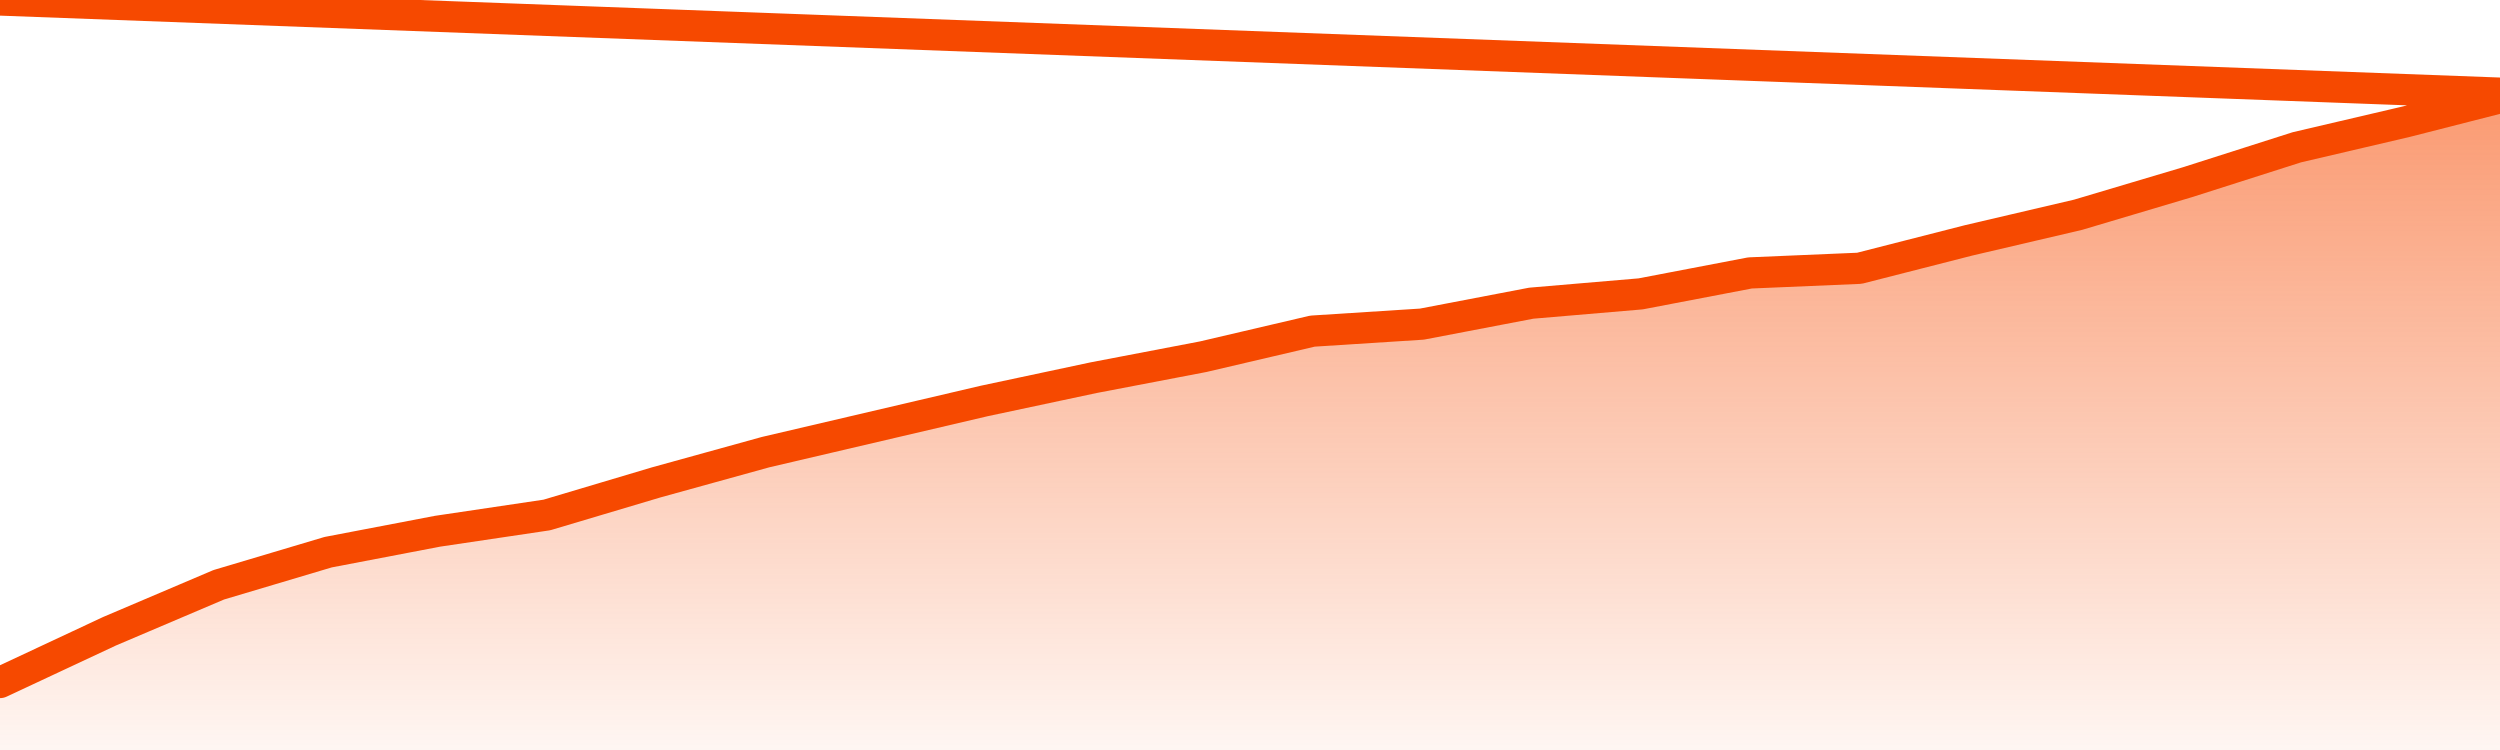       <svg
        version="1.1"
        xmlns="http://www.w3.org/2000/svg"
        width="80"
        height="24"
        viewBox="0 0 80 24">
        <defs>
          <linearGradient x1=".5" x2=".5" y2="1" id="gradient">
            <stop offset="0" stop-color="#F64900"/>
            <stop offset="1" stop-color="#f64900" stop-opacity="0"/>
          </linearGradient>
        </defs>
        <path
          fill="url(#gradient)"
          fill-opacity="0.56"
          stroke="none"
          d="M 0,26 0.0,21.84 3.5,20.202 7.0,18.713 10.5,17.67 14.0,17.0 17.5,16.479 21.0,15.436 24.5,14.468 28.0,13.649 31.5,12.83 35.0,12.085 38.5,11.415 42.0,10.596 45.5,10.372 49.0,9.702 52.5,9.404 56.0,8.734 59.5,8.585 63.0,7.691 66.5,6.872 70.0,5.83 73.5,4.713 77.0,3.894 80.5,3.0 82,26 Z"
        />
        <path
          fill="none"
          stroke="#F64900"
          stroke-width="1"
          stroke-linejoin="round"
          stroke-linecap="round"
          d="M 0.0,21.84 3.5,20.202 7.0,18.713 10.5,17.67 14.0,17.0 17.5,16.479 21.0,15.436 24.5,14.468 28.0,13.649 31.5,12.83 35.0,12.085 38.5,11.415 42.0,10.596 45.5,10.372 49.0,9.702 52.5,9.404 56.0,8.734 59.5,8.585 63.0,7.691 66.5,6.872 70.0,5.83 73.5,4.713 77.0,3.894 80.5,3.0.join(' ') }"
        />
      </svg>
